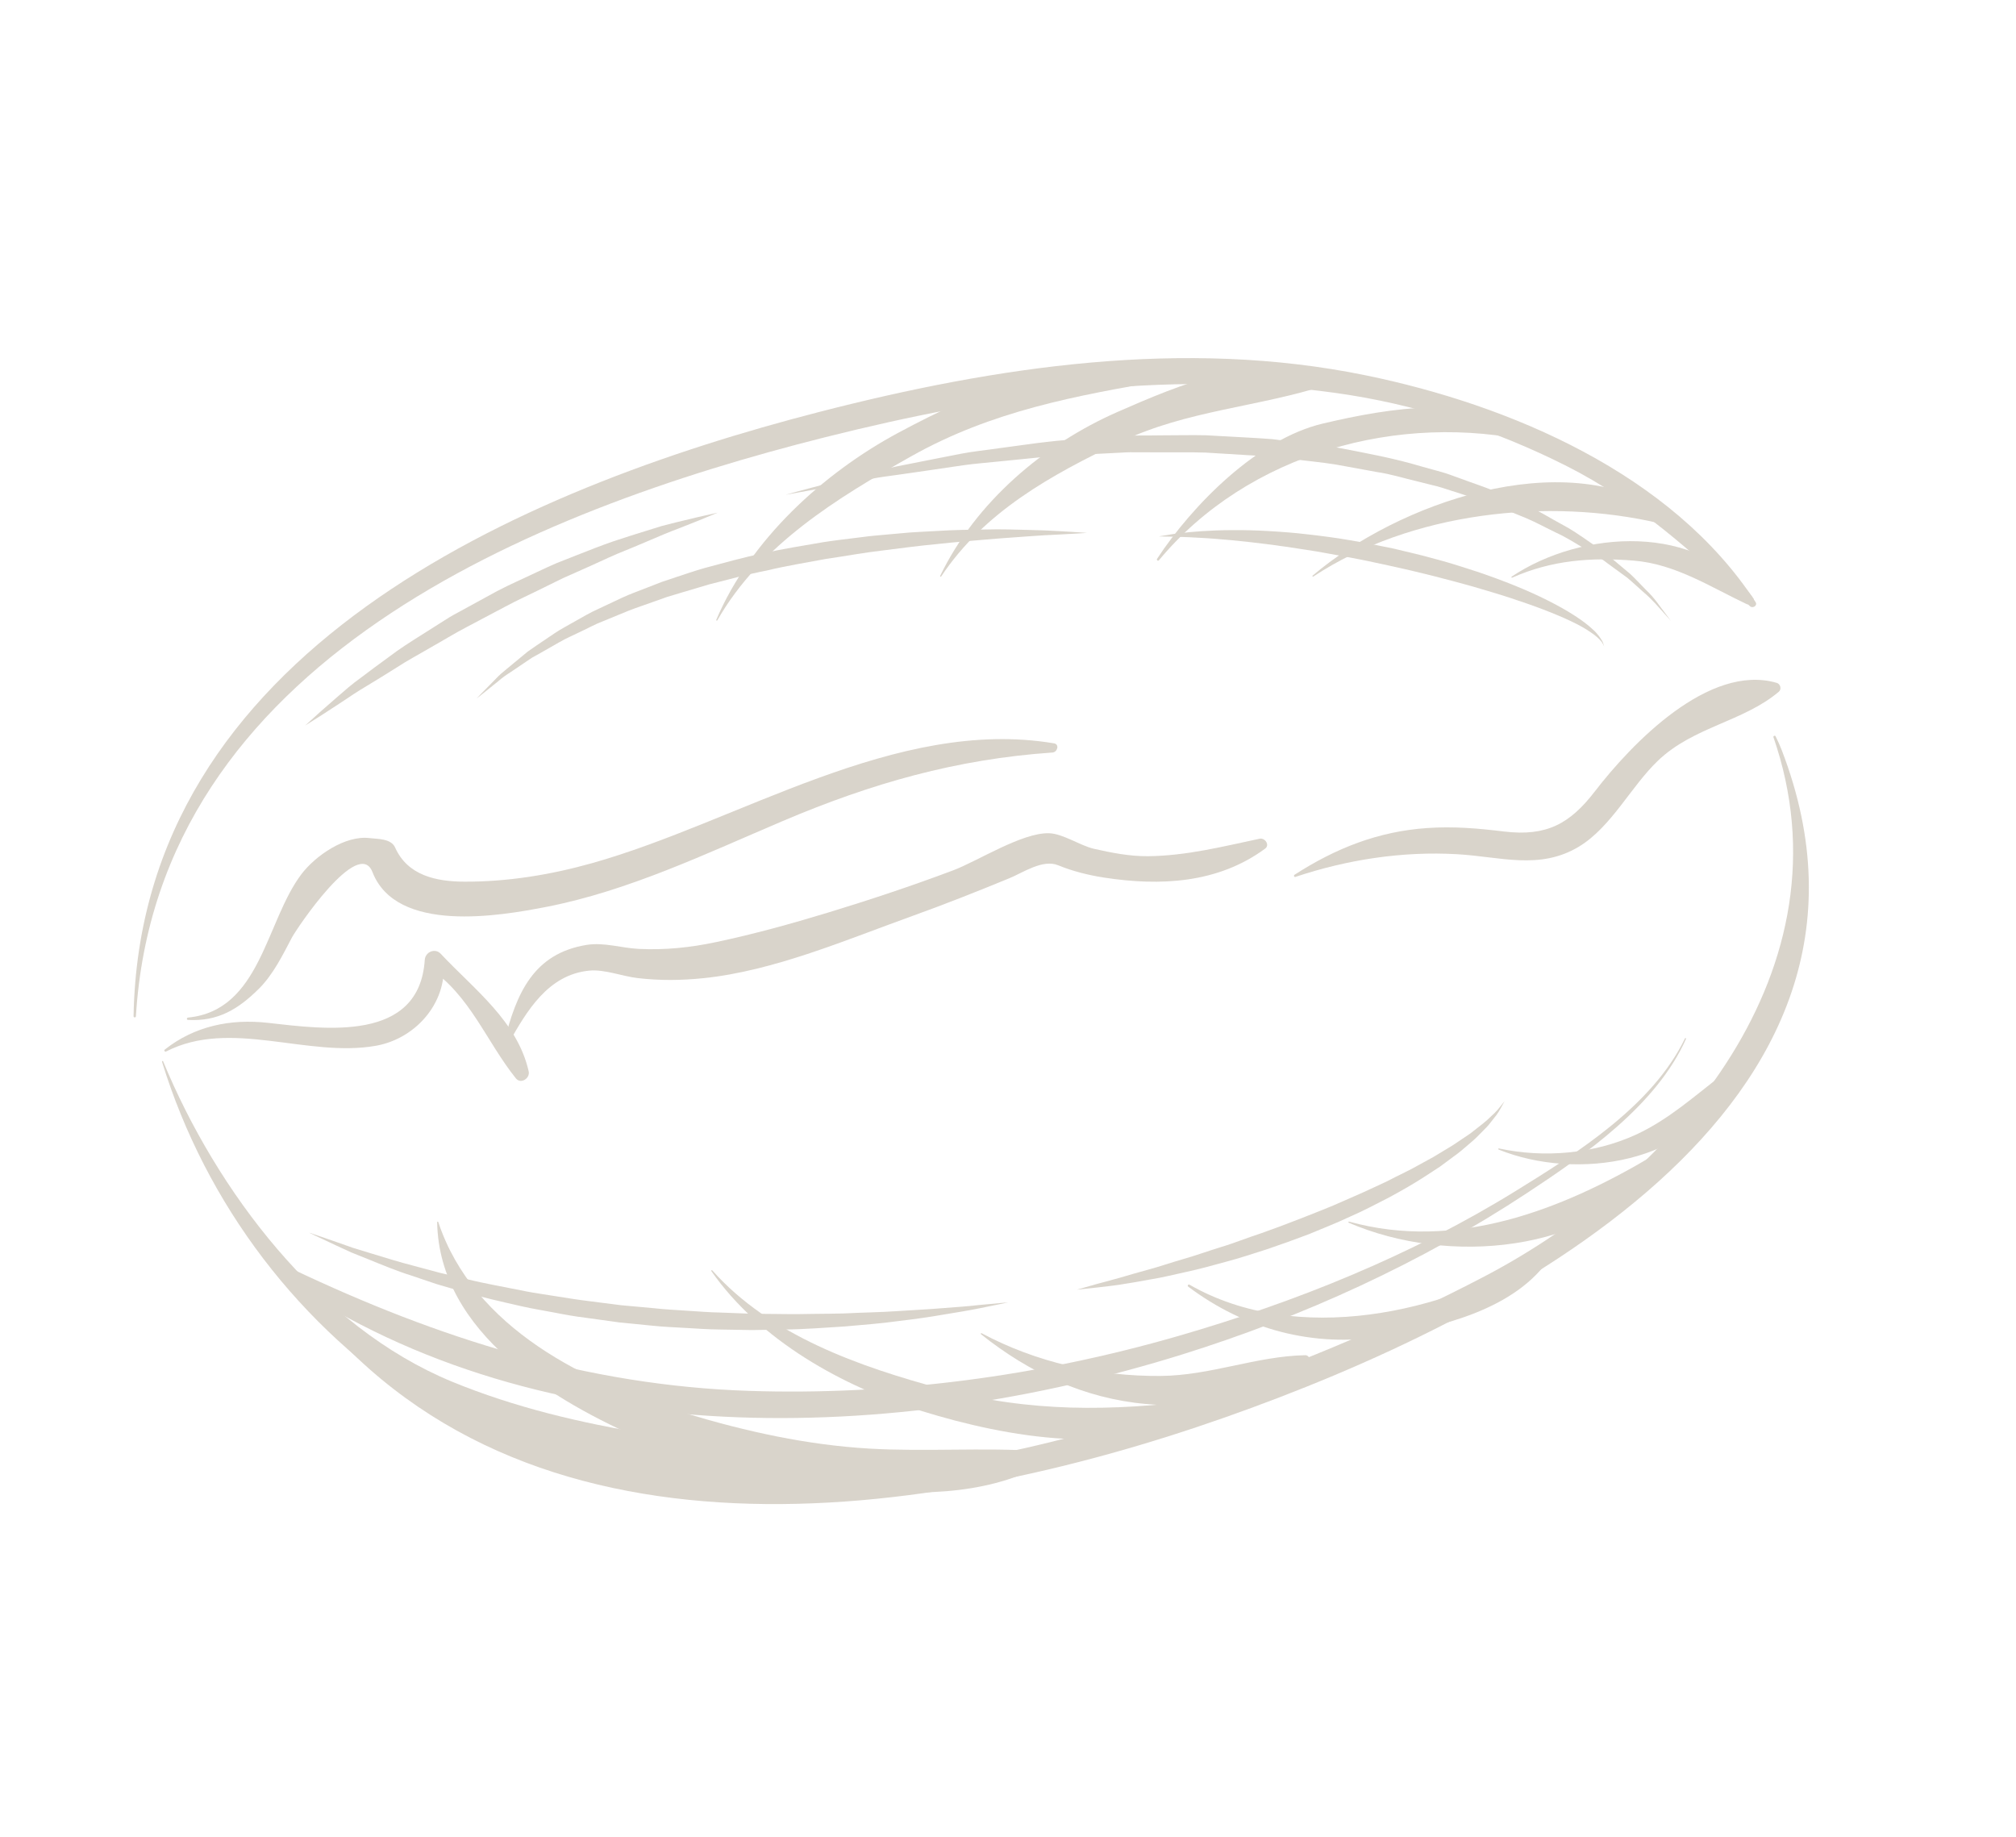 <svg width="79" height="72" viewBox="0 0 79 72" fill="none" xmlns="http://www.w3.org/2000/svg">
<g opacity="0.8">
<path d="M69.495 28.887C72.618 37.922 65.731 46.055 58.193 50.006C54.734 51.819 51.124 53.338 47.442 54.629C35.85 58.697 21.326 60.667 12.201 50.541C11.999 50.316 11.69 50.625 11.867 50.854C20.448 61.979 36.38 59.639 48.03 55.533C58.755 51.752 75.233 43.444 69.819 29.391C69.748 29.208 69.668 29.03 69.58 28.854C69.559 28.808 69.48 28.837 69.495 28.887Z" fill="#D0C9BE"/>
<path d="M6.507 41.205C9.035 39.906 12.031 41.454 14.724 40.981C16.366 40.692 17.614 39.166 17.356 37.537C17.176 37.668 16.995 37.799 16.814 37.929C18.424 39.007 19.055 40.809 20.214 42.255C20.407 42.499 20.779 42.256 20.717 41.982C20.273 40.015 18.578 38.77 17.27 37.374C17.048 37.138 16.666 37.302 16.645 37.612C16.435 40.858 12.729 40.333 10.497 40.081C9.031 39.916 7.617 40.208 6.454 41.132C6.412 41.165 6.464 41.227 6.507 41.205Z" fill="#D0C9BE"/>
<path d="M19.928 40.887C20.637 39.624 21.474 38.191 23.093 38.035C23.69 37.977 24.395 38.261 25 38.329C25.868 38.428 26.682 38.42 27.552 38.332C30.325 38.052 33.187 36.815 35.794 35.878C37.06 35.423 38.312 34.925 39.558 34.413C40.084 34.197 40.863 33.657 41.466 33.907C42.03 34.139 42.656 34.295 43.257 34.388C45.471 34.731 47.73 34.614 49.575 33.255C49.772 33.11 49.569 32.824 49.364 32.865C47.915 33.174 46.485 33.535 44.993 33.551C44.274 33.558 43.562 33.419 42.864 33.26C42.315 33.131 41.655 32.668 41.11 32.651C40.054 32.62 38.314 33.742 37.352 34.105C35.733 34.714 34.09 35.26 32.436 35.764C30.989 36.204 29.528 36.608 28.051 36.919C27.046 37.132 26.061 37.233 25.033 37.184C24.36 37.151 23.667 36.917 22.987 37.027C20.901 37.365 20.236 38.929 19.762 40.812C19.738 40.909 19.875 40.98 19.928 40.887Z" fill="#D0C9BE"/>
<path d="M50.761 34.363C52.794 33.683 54.958 33.351 57.098 33.473C58.794 33.569 60.334 34.107 61.878 33.173C63.147 32.403 63.917 30.809 64.975 29.803C66.37 28.473 68.309 28.284 69.705 27.107C69.825 27.006 69.769 26.801 69.624 26.759C66.962 25.983 63.928 29.151 62.496 31.013C61.526 32.272 60.616 32.784 58.943 32.584C57.916 32.459 56.969 32.377 55.932 32.447C53.998 32.58 52.343 33.239 50.728 34.278C50.688 34.304 50.71 34.379 50.761 34.363Z" fill="#D0C9BE"/>
<path d="M7.367 39.967C8.538 40.033 9.338 39.547 10.15 38.74C10.705 38.187 11.079 37.424 11.44 36.737C11.619 36.397 14.051 32.769 14.596 34.175C15.538 36.591 19.575 35.895 21.411 35.537C24.634 34.909 27.674 33.448 30.675 32.172C34.151 30.695 37.473 29.748 41.246 29.488C41.436 29.474 41.525 29.167 41.306 29.129C35.114 28.088 28.952 32.209 23.192 33.826C21.565 34.283 19.882 34.556 18.189 34.549C17.093 34.544 15.973 34.309 15.484 33.212C15.324 32.853 14.79 32.88 14.485 32.842C13.525 32.721 12.356 33.538 11.812 34.255C10.408 36.11 10.216 39.594 7.369 39.875C7.312 39.882 7.306 39.964 7.367 39.967Z" fill="#D0C9BE"/>
<path d="M5.326 39.824C6.174 25.94 20.814 20.028 32.341 17.132C38.837 15.501 45.616 14.473 52.298 15.392C55.459 15.827 58.55 16.828 61.394 18.264C64.138 19.65 66.362 21.659 68.574 23.753C68.682 23.856 68.885 23.731 68.795 23.594C65.533 18.573 59.174 15.866 53.514 14.707C46.405 13.247 39.038 14.357 32.101 16.143C20.338 19.171 5.483 25.548 5.234 39.822C5.233 39.881 5.322 39.883 5.326 39.824Z" fill="#D0C9BE"/>
<path d="M6.348 41.605C8.074 47.204 11.75 52.055 16.722 55.187C21.374 58.116 28.042 59.238 33.378 57.913C33.775 57.815 33.673 57.283 33.305 57.237C28.064 56.555 22.651 56.175 17.71 54.141C12.487 51.987 8.486 46.661 6.392 41.588C6.381 41.564 6.342 41.579 6.348 41.605Z" fill="#D0C9BE"/>
<path d="M17.13 47.892C17.212 52.244 21.709 54.913 25.228 56.434C27.722 57.51 30.45 58.035 33.139 58.323C35.707 58.598 38.49 58.65 40.826 57.419C41.097 57.279 40.981 56.879 40.693 56.861C38.489 56.717 36.277 56.892 34.067 56.765C31.621 56.622 29.242 56.096 26.901 55.391C22.978 54.205 18.558 52.062 17.175 47.888C17.168 47.865 17.131 47.865 17.13 47.892Z" fill="#D0C9BE"/>
<path d="M27.874 49.807C29.77 52.527 33.032 54.338 36.136 55.298C39.39 56.304 44.117 57.197 47.202 55.245C47.409 55.112 47.283 54.835 47.054 54.864C43.547 55.304 40.355 55.352 36.897 54.422C33.689 53.559 30.175 52.333 27.911 49.78C27.895 49.76 27.859 49.786 27.874 49.807Z" fill="#D0C9BE"/>
<path d="M38.443 52.284C40.326 53.789 42.496 54.804 44.913 55.017C46.97 55.198 49.781 55.021 51.266 53.422C51.368 53.312 51.316 53.102 51.145 53.105C49.225 53.143 47.431 53.904 45.476 53.918C43.046 53.937 40.609 53.388 38.465 52.244C38.438 52.23 38.419 52.265 38.443 52.284Z" fill="#D0C9BE"/>
<path d="M46.564 50.42C48.784 52.089 51.474 52.821 54.228 52.365C56.5 51.99 59.397 51.307 60.757 49.263C60.844 49.132 60.681 48.952 60.543 49.036C56.581 51.492 50.806 52.745 46.613 50.343C46.561 50.312 46.517 50.385 46.564 50.42Z" fill="#D0C9BE"/>
<path d="M52.853 47.914C56.744 49.589 62.272 49.129 65.061 45.67C65.225 45.469 64.933 45.195 64.728 45.316C61.169 47.427 57.041 49.026 52.868 47.871C52.837 47.862 52.828 47.902 52.853 47.914Z" fill="#D0C9BE"/>
<path d="M66.029 40.689C64.762 43.323 61.798 45.186 59.409 46.661C55.311 49.195 50.77 51.025 46.149 52.359C40.722 53.926 35 54.688 29.35 54.503C22.993 54.295 17.152 52.439 11.458 49.73C11.169 49.594 10.917 49.971 11.191 50.158C21.325 57.043 35.095 56.581 46.326 53.076C51.077 51.592 55.683 49.49 59.843 46.747C62.133 45.238 64.914 43.304 66.069 40.709C66.081 40.683 66.04 40.667 66.029 40.689Z" fill="#D0C9BE"/>
<path d="M39.506 51.035C39.506 51.035 39.08 51.129 38.328 51.278C37.956 51.354 37.497 51.427 36.971 51.514C36.444 51.608 35.848 51.691 35.197 51.768C34.546 51.861 33.837 51.913 33.087 51.98C32.336 52.025 31.542 52.091 30.72 52.099C30.31 52.106 29.89 52.113 29.468 52.12C29.045 52.113 28.616 52.105 28.185 52.098C27.753 52.094 27.318 52.062 26.88 52.037C26.446 52.011 26.005 51.996 25.568 51.949C25.131 51.905 24.695 51.861 24.26 51.819C23.828 51.759 23.394 51.7 22.967 51.64C22.537 51.589 22.117 51.512 21.699 51.43C21.284 51.35 20.868 51.285 20.468 51.194C19.667 51.011 18.887 50.839 18.165 50.622C17.803 50.518 17.448 50.425 17.109 50.319C16.774 50.205 16.45 50.097 16.138 49.991C15.51 49.794 14.954 49.557 14.46 49.357C14.213 49.257 13.98 49.164 13.768 49.079C13.558 48.982 13.365 48.893 13.191 48.814C12.496 48.492 12.105 48.3 12.105 48.3C12.105 48.3 12.52 48.436 13.24 48.69C13.42 48.752 13.618 48.824 13.836 48.9C14.054 48.967 14.293 49.04 14.548 49.117C15.055 49.27 15.622 49.452 16.253 49.613C16.569 49.697 16.897 49.785 17.235 49.876C17.577 49.955 17.929 50.038 18.293 50.124C19.016 50.304 19.791 50.435 20.586 50.598C20.984 50.677 21.395 50.728 21.806 50.798C22.22 50.863 22.636 50.932 23.06 50.983C23.482 51.035 23.909 51.091 24.335 51.146C24.766 51.185 25.197 51.224 25.628 51.264C26.059 51.313 26.492 51.333 26.922 51.362C27.354 51.388 27.781 51.426 28.209 51.433C28.634 51.449 29.058 51.466 29.475 51.481C29.893 51.485 30.308 51.488 30.714 51.493C31.119 51.502 31.518 51.491 31.91 51.486C32.304 51.48 32.686 51.481 33.058 51.469C33.804 51.43 34.511 51.425 35.163 51.377C35.813 51.334 36.411 51.307 36.939 51.261C37.468 51.22 37.931 51.19 38.31 51.144C39.07 51.071 39.506 51.035 39.506 51.035Z" fill="#D0C9BE"/>
<path d="M58.959 43.151C58.959 43.151 58.925 43.217 58.858 43.336C58.791 43.456 58.703 43.636 58.531 43.833C58.447 43.932 58.365 44.057 58.258 44.167C58.146 44.28 58.028 44.399 57.902 44.527C57.777 44.661 57.624 44.776 57.475 44.91C57.322 45.041 57.16 45.182 56.977 45.309C56.8 45.441 56.616 45.579 56.422 45.72C56.223 45.851 56.017 45.984 55.804 46.123C55.379 46.398 54.915 46.663 54.429 46.925C53.939 47.176 53.434 47.446 52.904 47.675C52.381 47.923 51.831 48.136 51.29 48.363C50.741 48.571 50.189 48.77 49.642 48.955C49.09 49.132 48.551 49.31 48.018 49.45C47.488 49.596 46.977 49.736 46.484 49.842C45.991 49.95 45.529 50.065 45.097 50.133C44.663 50.213 44.266 50.279 43.914 50.336C43.562 50.39 43.251 50.42 42.997 50.452C42.49 50.507 42.198 50.537 42.198 50.537C42.198 50.537 42.48 50.457 42.972 50.317C43.218 50.252 43.517 50.17 43.858 50.077C44.2 49.976 44.584 49.864 45.003 49.75C45.424 49.638 45.87 49.481 46.35 49.343C46.83 49.208 47.324 49.029 47.842 48.868C48.362 48.715 48.883 48.499 49.423 48.326C49.959 48.137 50.502 47.931 51.04 47.721C51.574 47.506 52.117 47.305 52.634 47.068C53.158 46.845 53.666 46.615 54.154 46.384C54.403 46.275 54.632 46.14 54.868 46.031C55.102 45.914 55.331 45.803 55.545 45.68C55.762 45.56 55.973 45.446 56.178 45.333C56.378 45.213 56.569 45.097 56.755 44.984C56.944 44.878 57.109 44.756 57.273 44.648C57.434 44.534 57.599 44.441 57.731 44.327C58.007 44.112 58.252 43.928 58.426 43.748C58.616 43.582 58.743 43.423 58.827 43.316C58.913 43.21 58.959 43.151 58.959 43.151Z" fill="#D0C9BE"/>
<path d="M58.725 45.047C61.777 46.281 66.358 45.621 67.81 42.288C67.891 42.1 67.636 42.004 67.51 42.101C66.399 42.948 65.394 43.869 64.111 44.461C62.459 45.22 60.499 45.383 58.74 45.004C58.71 44.997 58.698 45.036 58.725 45.047Z" fill="#D0C9BE"/>
<path d="M28.108 24.311C29.8 21.346 32.817 19.508 35.712 17.878C38.865 16.104 42.143 15.507 45.641 14.904C45.843 14.869 45.846 14.557 45.654 14.506C42.188 13.594 38.199 15.348 35.206 16.956C32.254 18.541 29.394 21.161 28.067 24.292C28.057 24.316 28.096 24.333 28.108 24.311Z" fill="#D0C9BE"/>
<path d="M36.88 22.591C38.576 20.044 41.203 18.605 43.898 17.319C46.534 16.063 49.313 15.96 52.027 15.074C52.204 15.016 52.209 14.789 52.038 14.72C49.482 13.68 46.14 15.112 43.795 16.141C40.892 17.415 38.232 19.684 36.842 22.567C36.83 22.592 36.865 22.615 36.88 22.591Z" fill="#D0C9BE"/>
<path d="M45.411 21.958C48.897 17.758 54.841 16.123 60.109 17.315C60.287 17.355 60.393 17.132 60.241 17.026C57.922 15.383 54.424 15.988 51.844 16.596C49.283 17.197 46.731 19.781 45.34 21.9C45.312 21.943 45.378 21.998 45.411 21.958Z" fill="#D0C9BE"/>
<path d="M51.46 22.595C55.29 20.07 60.653 19.477 65.042 20.508C65.316 20.571 65.496 20.214 65.248 20.053C61.229 17.425 54.776 19.72 51.436 22.557C51.416 22.573 51.439 22.608 51.46 22.595Z" fill="#D0C9BE"/>
<path d="M28.126 20.088C28.126 20.088 27.861 20.198 27.396 20.391C27.164 20.483 26.88 20.596 26.554 20.724C26.228 20.844 25.864 20.999 25.473 21.167C25.079 21.334 24.653 21.516 24.2 21.697C23.75 21.889 23.287 22.116 22.798 22.328C22.556 22.435 22.308 22.545 22.057 22.657C21.81 22.779 21.561 22.901 21.312 23.024C20.811 23.274 20.291 23.507 19.793 23.775C19.29 24.042 18.788 24.308 18.295 24.568C17.799 24.827 17.329 25.118 16.866 25.378C16.407 25.649 15.95 25.888 15.54 26.159C15.129 26.421 14.733 26.66 14.368 26.882C13.997 27.099 13.675 27.323 13.384 27.515C13.093 27.705 12.837 27.871 12.628 28.008C12.204 28.276 11.959 28.43 11.959 28.43C11.959 28.43 12.173 28.236 12.544 27.9C12.734 27.734 12.964 27.532 13.226 27.303C13.492 27.075 13.787 26.809 14.139 26.559C14.482 26.299 14.859 26.018 15.258 25.729C15.651 25.427 16.093 25.148 16.549 24.861C16.779 24.715 17.01 24.569 17.244 24.421C17.479 24.268 17.716 24.119 17.969 23.989C18.467 23.716 18.972 23.44 19.479 23.163C19.987 22.897 20.517 22.669 21.029 22.423C21.286 22.301 21.542 22.184 21.795 22.073C22.053 21.971 22.31 21.87 22.562 21.77C23.064 21.572 23.548 21.381 24.015 21.219C24.486 21.061 24.934 20.922 25.346 20.794C25.551 20.73 25.749 20.669 25.936 20.611C26.127 20.562 26.306 20.517 26.476 20.473C26.816 20.392 27.112 20.32 27.356 20.261C27.845 20.152 28.126 20.088 28.126 20.088Z" fill="#D0C9BE"/>
<path d="M65.475 24.326C65.475 24.326 65.378 24.219 65.199 24.019C65.016 23.823 64.769 23.51 64.386 23.189C64.197 23.023 63.999 22.834 63.768 22.641C63.525 22.465 63.265 22.273 62.983 22.067C62.712 21.851 62.383 21.678 62.052 21.474C61.718 21.275 61.374 21.055 60.986 20.877C60.6 20.693 60.214 20.477 59.79 20.298C59.365 20.125 58.925 19.945 58.472 19.761C58.018 19.584 57.532 19.45 57.048 19.285C56.8 19.213 56.559 19.119 56.307 19.055C56.051 18.992 55.796 18.928 55.537 18.863C55.019 18.742 54.502 18.576 53.957 18.497C53.418 18.399 52.872 18.299 52.321 18.199C51.769 18.112 51.206 18.061 50.642 17.99L49.797 17.89C49.514 17.866 49.229 17.857 48.944 17.839C48.377 17.804 47.808 17.77 47.243 17.735C46.675 17.717 46.109 17.73 45.549 17.725C45.269 17.724 44.988 17.724 44.711 17.724C44.433 17.718 44.157 17.72 43.88 17.74C43.33 17.768 42.789 17.795 42.253 17.823C41.182 17.854 40.156 17.989 39.175 18.08C38.689 18.133 38.211 18.165 37.753 18.231C37.296 18.298 36.853 18.363 36.428 18.426C36.004 18.486 35.596 18.546 35.209 18.602C34.822 18.656 34.452 18.699 34.11 18.772C33.422 18.903 32.823 19.016 32.33 19.109C31.342 19.287 30.777 19.389 30.777 19.389C30.777 19.389 31.328 19.235 32.3 18.978C32.787 18.852 33.379 18.698 34.058 18.521C34.736 18.341 35.515 18.208 36.362 18.035C36.786 17.952 37.227 17.866 37.685 17.775C38.144 17.688 38.623 17.641 39.113 17.569C40.097 17.444 41.128 17.266 42.212 17.216C42.752 17.177 43.3 17.138 43.856 17.099C44.41 17.046 44.977 17.072 45.546 17.059C46.114 17.06 46.689 17.043 47.263 17.057C47.838 17.089 48.417 17.12 48.995 17.152C49.284 17.171 49.572 17.184 49.861 17.209L50.721 17.317C51.292 17.393 51.865 17.451 52.427 17.543C53.547 17.759 54.651 17.961 55.695 18.277C55.956 18.35 56.215 18.421 56.473 18.492C56.73 18.56 56.975 18.665 57.224 18.749C57.714 18.933 58.203 19.087 58.661 19.284C59.115 19.489 59.557 19.69 59.985 19.882C60.407 20.086 60.794 20.326 61.175 20.533C61.562 20.733 61.905 20.971 62.231 21.198C62.553 21.428 62.874 21.624 63.135 21.863C63.407 22.09 63.658 22.302 63.891 22.498C64.114 22.709 64.305 22.919 64.483 23.098C64.852 23.446 65.058 23.785 65.228 23.997C65.389 24.21 65.475 24.326 65.475 24.326Z" fill="#D0C9BE"/>
<path d="M42.597 20.882C42.597 20.882 42.2 20.911 41.506 20.946C41.159 20.96 40.738 20.983 40.258 21.02C39.775 21.058 39.233 21.089 38.642 21.142C38.052 21.192 37.412 21.244 36.737 21.318C36.061 21.38 35.353 21.474 34.619 21.567C33.883 21.65 33.133 21.792 32.367 21.902C31.604 22.045 30.827 22.169 30.063 22.353C29.289 22.504 28.533 22.71 27.782 22.902C27.413 23.011 27.045 23.121 26.683 23.229C26.5 23.283 26.321 23.337 26.142 23.391C25.966 23.453 25.792 23.515 25.619 23.577C25.273 23.702 24.929 23.814 24.599 23.945C24.271 24.079 23.952 24.21 23.64 24.339C23.324 24.457 23.039 24.62 22.75 24.753C22.468 24.893 22.182 25.011 21.929 25.16C21.674 25.305 21.427 25.446 21.195 25.579C21.078 25.644 20.963 25.709 20.852 25.77C20.746 25.841 20.644 25.91 20.544 25.977C20.345 26.112 20.158 26.238 19.987 26.353C19.81 26.466 19.655 26.577 19.527 26.692C18.992 27.128 18.675 27.373 18.675 27.373C18.675 27.373 18.946 27.085 19.439 26.59C19.559 26.461 19.704 26.334 19.869 26.203C20.032 26.069 20.207 25.924 20.394 25.769C20.488 25.691 20.586 25.611 20.685 25.529C20.792 25.455 20.903 25.378 21.013 25.301C21.241 25.147 21.479 24.986 21.729 24.818C21.977 24.648 22.257 24.509 22.538 24.344C22.822 24.188 23.108 24.01 23.423 23.872C23.736 23.725 24.057 23.574 24.384 23.419C24.711 23.266 25.062 23.148 25.41 23.007C25.584 22.939 25.761 22.87 25.939 22.801C26.12 22.74 26.302 22.68 26.485 22.618C26.853 22.498 27.224 22.369 27.602 22.261C28.363 22.059 29.132 21.839 29.917 21.679C30.695 21.502 31.485 21.383 32.26 21.246C32.648 21.184 33.037 21.14 33.417 21.092C33.799 21.042 34.177 20.995 34.549 20.965C34.922 20.931 35.288 20.899 35.645 20.867C36.004 20.841 36.356 20.828 36.697 20.808C37.38 20.763 38.027 20.757 38.626 20.749C39.221 20.73 39.768 20.755 40.254 20.765C40.739 20.774 41.161 20.792 41.506 20.813C42.201 20.851 42.597 20.882 42.597 20.882Z" fill="#D0C9BE"/>
<path d="M62.859 25.327C62.859 25.327 62.852 25.309 62.835 25.279C62.816 25.251 62.801 25.198 62.757 25.145C62.675 25.044 62.538 24.909 62.329 24.774C61.925 24.489 61.276 24.192 60.48 23.886C60.083 23.734 59.644 23.582 59.179 23.429C58.716 23.274 58.217 23.135 57.707 22.981C56.677 22.694 55.573 22.409 54.458 22.169C53.901 22.045 53.343 21.928 52.791 21.827C52.238 21.729 51.697 21.619 51.167 21.542C50.112 21.373 49.121 21.25 48.268 21.169C47.842 21.133 47.45 21.096 47.101 21.079C46.753 21.057 46.45 21.045 46.197 21.037C45.694 21.025 45.406 21.02 45.406 21.02C45.406 21.02 45.476 21.008 45.61 20.986C45.744 20.968 45.94 20.925 46.192 20.899C46.692 20.837 47.416 20.777 48.285 20.773C48.721 20.77 49.191 20.78 49.688 20.809C50.184 20.838 50.71 20.874 51.249 20.94C51.789 21.002 52.347 21.071 52.908 21.171C53.47 21.266 54.038 21.377 54.606 21.496C55.17 21.628 55.734 21.763 56.283 21.915C56.836 22.06 57.368 22.237 57.885 22.403C58.916 22.751 59.861 23.131 60.64 23.524C61.42 23.914 62.041 24.311 62.416 24.665C62.609 24.833 62.724 25.01 62.792 25.131C62.825 25.189 62.831 25.244 62.844 25.277C62.854 25.308 62.859 25.327 62.859 25.327Z" fill="#D0C9BE"/>
<path d="M59.26 22.635C60.807 21.948 62.355 21.833 64.023 21.969C65.645 22.099 67.009 22.992 68.438 23.669C68.581 23.736 68.817 23.595 68.696 23.427C66.579 20.464 61.98 20.759 59.237 22.596C59.212 22.613 59.232 22.648 59.26 22.635Z" fill="#D0C9BE"/>
</g>
</svg>
